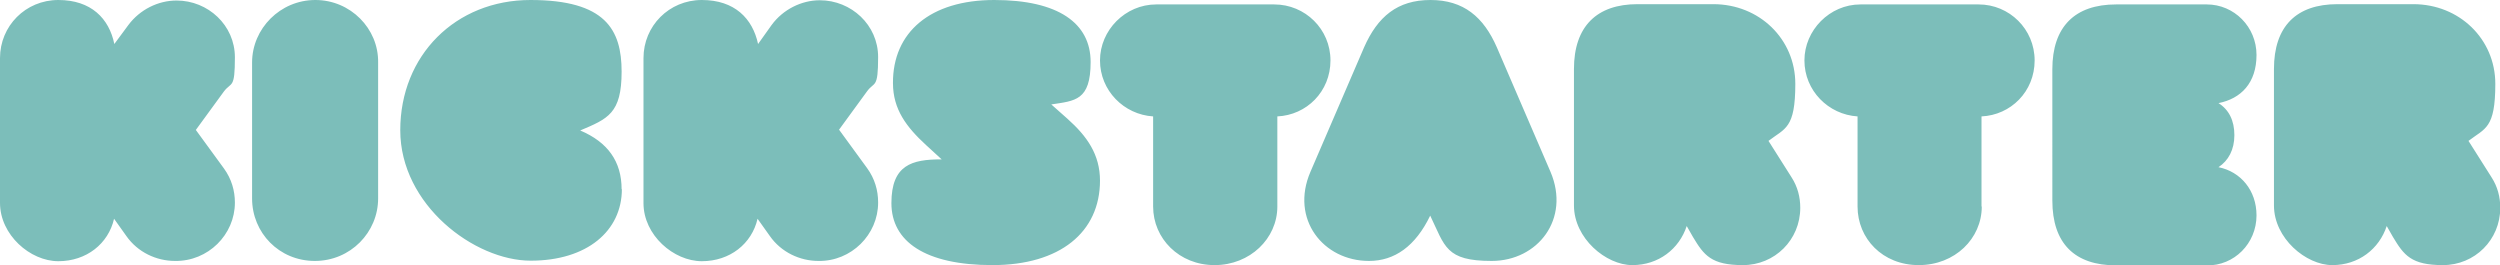 <svg viewBox="0 0 960 101.8" version="1.1" xmlns="http://www.w3.org/2000/svg" id="Livello_2">
  
  <defs>
    <style>
      .st0 {
        fill: #7cbeba;
      }
    </style>
  </defs>
  <g id="Layer_1">
    <path d="M873.2,26.5c0-16.4,8.6-24.9,24.4-24.9h29.1c17.7,0,31.5,13.4,31.5,30.6s-3.9,17-10.3,21.9l8.8,13.9c2.4,3.7,3.4,7.7,3.4,11.8,0,12.3-9.8,22-22,22s-15-3.8-19.2-10.8l-2.4-4.2c-2.9,8.8-10.8,15-20.9,15s-22.4-10.3-22.4-22.9V26.5h0ZM866.5,82.7c0,10.8-8.6,19.4-19.1,19.2h-34.8c-15.9,0-24.5-8.4-24.5-24.9V26.6c0-16.3,8.6-24.9,24.5-24.9h34.8c10.5,0,19.1,8.6,19.1,19.4s-6,16.8-14.6,18.5c4,2.5,6.1,6.7,6.1,12.3s-2.3,9.8-6.1,12.3c8.5,1.7,14.6,8.9,14.6,18.5h0ZM761,79.3c0,12.3-10.3,22.5-24.2,22.5s-23.5-10.2-23.5-22.5v-34.6c-11.2-.7-20.4-9.9-20.4-21.5s9.7-21.5,21.5-21.5h45.4c11.8,0,21.5,9.5,21.5,21.5s-9.2,21-20.4,21.5v34.6h0ZM604.4,26.5c0-16.4,8.8-24.9,24.4-24.9h29.1c17.7,0,31.5,13.4,31.5,30.6s-3.9,17-10.3,21.9l8.8,13.9c2.4,3.7,3.4,7.7,3.4,11.8,0,12.3-9.8,22-22,22s-15-3.8-19.2-10.8l-2.4-4.2c-2.9,8.8-10.8,15-20.9,15s-22.4-10.3-22.4-22.9V26.5h0ZM549.2,82.8c-5.7,11.8-13.7,17.4-23.5,17.4-17.6,0-30.3-16.1-22.5-34.2l20.6-47.8C529,6.4,536.6,0,549.3,0s20.4,6.5,25.5,18.2l20.6,47.8c7.7,18.1-4.9,34.2-22.6,34.2s-17.9-5.6-23.6-17.4h0ZM490.5,79.3c0,12.3-10.5,22.5-24.1,22.5s-23.6-10.2-23.6-22.5v-34.6c-11.2-.7-20.4-9.9-20.4-21.5s9.7-21.5,21.6-21.5h45.3c11.9,0,21.6,9.5,21.6,21.5s-9.2,21-20.4,21.5v34.6h0ZM422.4,69.3c0,19.9-15.4,32.5-41.3,32.5s-38.8-9.1-38.8-23.8,7.9-16.8,19.1-16.8h.2l-6-5.5c-7.5-6.9-12.7-13.7-12.7-23.8C342.8,12.4,357.2,0,381.8,0s37,8.9,37,23.8-6,14.9-15.1,16.3l6.2,5.5c7.5,6.7,12.5,13.7,12.5,23.8h0ZM337.2,77.8c0,12.3-10.3,22.6-22.9,22.4-7.1,0-14.3-3.3-18.7-9.6l-4.7-6.6c-2.2,9.6-10.6,16.3-21.4,16.3s-22.4-10-22.4-22.3V22.3c0-12.3,9.8-22.3,22.4-22.3s19.5,7.1,21.6,16.9l5.2-7.3c4.4-6,11.5-9.5,18.5-9.5,12.1,0,22.4,9.5,22.4,21.8s-1.4,9.3-4.2,13.1l-10.8,14.8,10.8,14.8c2.9,4,4.2,8.5,4.2,13.1h0ZM238.8,72.6c0,16.1-13.4,27.5-35,27.5s-50.1-21.4-50.1-50.1S174.9,0,203.7,0s35,11.4,35,27.5-5.3,18.1-15.9,22.6c10.6,4.5,15.9,11.9,15.9,22.6h0ZM121.1,0c13.5,0,24.3,11,24.1,24v52.2c0,13-10.6,24-24.3,24s-24.1-10.8-24.1-24V24c0-13,10.8-24,24.3-24h0ZM90.2,77.8c0,12.3-10.3,22.6-23,22.4-7.1,0-14.3-3.3-18.7-9.6l-4.7-6.6c-2.2,9.6-10.6,16.3-21.4,16.3S0,90.2,0,77.9V22.3C0,10,9.8,0,22.4,0s19.5,7.1,21.5,16.9l5.4-7.3C53.7,3.7,60.7.2,67.8.2c12.1,0,22.4,9.5,22.4,21.8s-1.3,9.3-4.2,13.1l-10.8,14.8,10.8,14.8c2.9,4,4.2,8.5,4.2,13.1h0Z" class="st0"></path>
  </g>
</svg>
